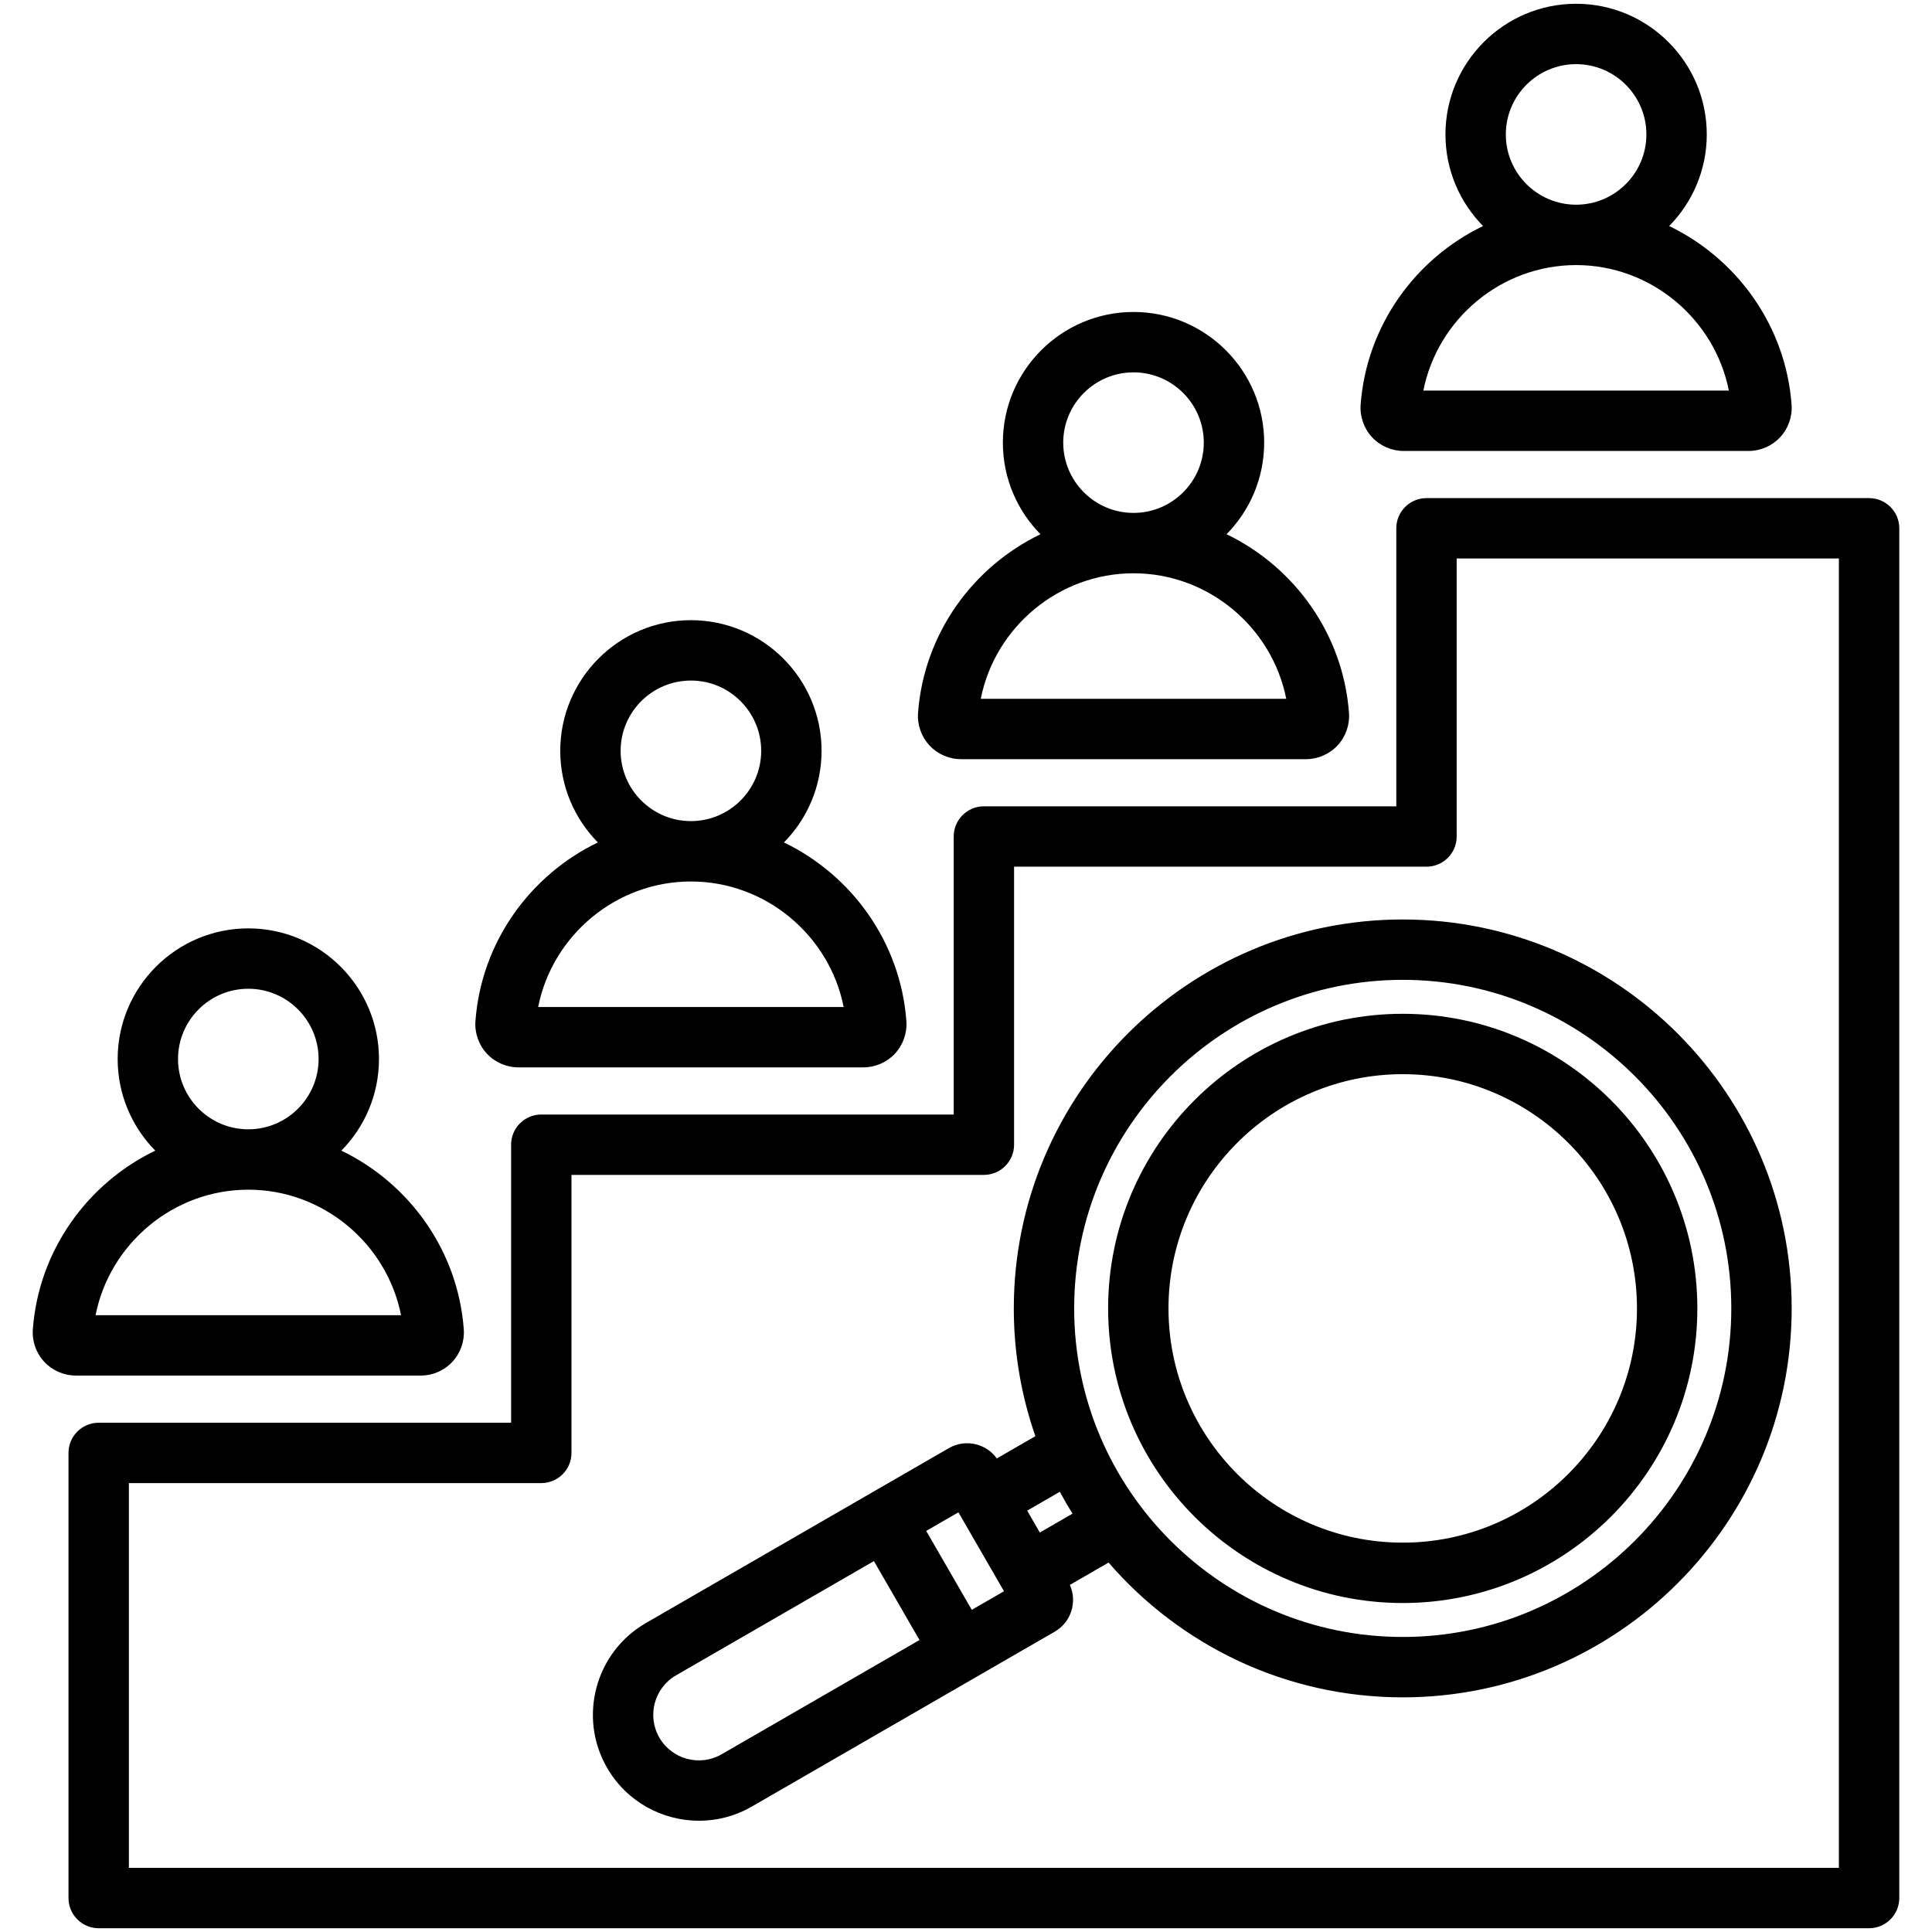<svg id="Layer_1" enable-background="new 0 0 512 512" viewBox="0 0 512 512" xmlns="http://www.w3.org/2000/svg"><path d="m495.328 132.005h-117.293c-4.418 0-8 3.582-8 8v73.678h-109.293c-4.418 0-8 3.582-8 8v73.677h-109.294c-4.418 0-8 3.582-8 8v73.677h-109.294c-4.418 0-8 3.582-8 8v117.963c0 4.418 3.582 8 8 8h469.174c4.418 0 8-3.582 8-8v-362.995c0-4.418-3.581-8-8-8zm-8 362.995h-453.174v-101.964h109.294c4.418 0 8-3.582 8-8v-73.677h109.293c4.418 0 8-3.582 8-8v-73.677h109.293c4.418 0 8-3.582 8-8v-73.678h101.293v346.996zm-218.661-148.259c0 11.858 2.019 23.252 5.721 33.864l-10.218 5.899c-1.302-1.813-3.175-3.112-5.362-3.698-2.505-.67-5.119-.327-7.362.969l-80.293 46.356c-13.406 7.74-18.016 24.945-10.276 38.353 5.195 8.997 14.652 14.033 24.362 14.032 4.76 0 9.581-1.21 13.991-3.756l80.295-46.356c4.346-2.511 6.016-7.899 3.996-12.383l10.26-5.923c18.915 21.862 46.849 35.717 77.958 35.717 56.834 0 103.072-46.238 103.072-103.072s-46.238-103.072-103.072-103.072-103.072 46.236-103.072 103.07zm-77.438 118.163c-5.766 3.326-13.167 1.347-16.497-4.421-3.329-5.767-1.346-13.167 4.42-16.497l52.446-30.279 12.077 20.917zm66.303-38.279-12.077-20.917 8.537-4.929 12.077 20.917zm18.031-20.487-3.35-5.803 8.653-4.996c1.059 1.972 2.182 3.904 3.362 5.796zm183.248-59.397c0 48.012-39.061 87.072-87.072 87.072s-87.072-39.061-87.072-87.072 39.06-87.072 87.072-87.072 87.072 39.06 87.072 87.072zm-165.147 0c0 43.051 35.024 78.075 78.075 78.075s78.075-35.024 78.075-78.075c0-43.05-35.024-78.074-78.075-78.074s-78.075 35.024-78.075 78.074zm140.149 0c0 34.229-27.847 62.075-62.075 62.075s-62.075-27.847-62.075-62.075 27.847-62.074 62.075-62.074 62.075 27.847 62.075 62.074zm-179.118-145.552h91.395c3.177 0 6.235-1.332 8.39-3.654s3.253-5.472 3.015-8.638c-1.571-20.943-14.511-38.673-32.445-47.318 6.159-6.254 9.968-14.828 9.968-24.278 0-19.092-15.533-34.624-34.624-34.624-19.092 0-34.625 15.532-34.625 34.624 0 9.45 3.809 18.024 9.968 24.278-17.934 8.644-30.874 26.375-32.446 47.318-.238 3.168.862 6.316 3.016 8.639 2.154 2.321 5.211 3.653 8.388 3.653zm27.073-83.887c0-10.27 8.355-18.624 18.625-18.624s18.624 8.354 18.624 18.624-8.355 18.625-18.624 18.625-18.625-8.356-18.625-18.625zm18.625 34.625c19.796 0 36.707 14.258 40.478 33.263h-80.958c3.771-19.004 20.683-33.263 40.48-33.263zm71.596-32.415h91.395c3.177 0 6.235-1.332 8.389-3.653 2.154-2.322 3.253-5.471 3.016-8.639-1.571-20.942-14.511-38.673-32.445-47.317 6.159-6.254 9.968-14.828 9.968-24.278-.001-19.092-15.534-34.625-34.626-34.625s-34.625 15.533-34.625 34.625c0 9.45 3.809 18.024 9.968 24.278-17.934 8.644-30.874 26.375-32.446 47.317v.002c-.237 3.168.863 6.316 3.017 8.638s5.212 3.652 8.389 3.652zm45.697-102.512c10.27 0 18.625 8.355 18.625 18.625s-8.355 18.624-18.625 18.624-18.625-8.354-18.625-18.624 8.355-18.625 18.625-18.625zm0 53.25c19.797 0 36.708 14.259 40.479 33.262h-80.959c3.772-19.003 20.683-33.262 40.48-33.262zm-280.285 212.616h91.395c3.177 0 6.234-1.332 8.389-3.653 2.154-2.322 3.253-5.471 3.016-8.64-1.571-20.942-14.511-38.673-32.445-47.317 6.159-6.254 9.968-14.828 9.968-24.278 0-19.092-15.533-34.624-34.625-34.624s-34.625 15.532-34.625 34.624c0 9.45 3.809 18.024 9.968 24.278-17.934 8.644-30.874 26.375-32.445 47.317v.001c-.237 3.168.862 6.317 3.016 8.639s5.211 3.653 8.388 3.653zm27.073-83.887c0-10.27 8.355-18.624 18.625-18.624s18.625 8.354 18.625 18.624-8.355 18.625-18.625 18.625-18.625-8.356-18.625-18.625zm18.624 34.625c19.798 0 36.71 14.258 40.479 33.263h-80.958c3.77-19.006 20.682-33.263 40.479-33.263zm-71.595 130.939c3.178 0 6.235-1.332 8.39-3.654s3.253-5.471 3.015-8.638c-1.571-20.943-14.51-38.673-32.444-47.318 6.159-6.254 9.968-14.828 9.968-24.277 0-19.092-15.533-34.625-34.625-34.625s-34.625 15.533-34.625 34.625c0 9.449 3.809 18.023 9.967 24.277-17.934 8.644-30.874 26.375-32.445 47.318-.237 3.169.862 6.317 3.016 8.639 2.154 2.321 5.212 3.653 8.389 3.653zm-64.322-83.887c0-10.27 8.355-18.625 18.625-18.625s18.625 8.355 18.625 18.625-8.355 18.624-18.625 18.624-18.625-8.354-18.625-18.624zm18.624 34.624c19.797 0 36.708 14.258 40.479 33.263h-80.958c3.771-19.004 20.683-33.263 40.479-33.263z"/></svg>